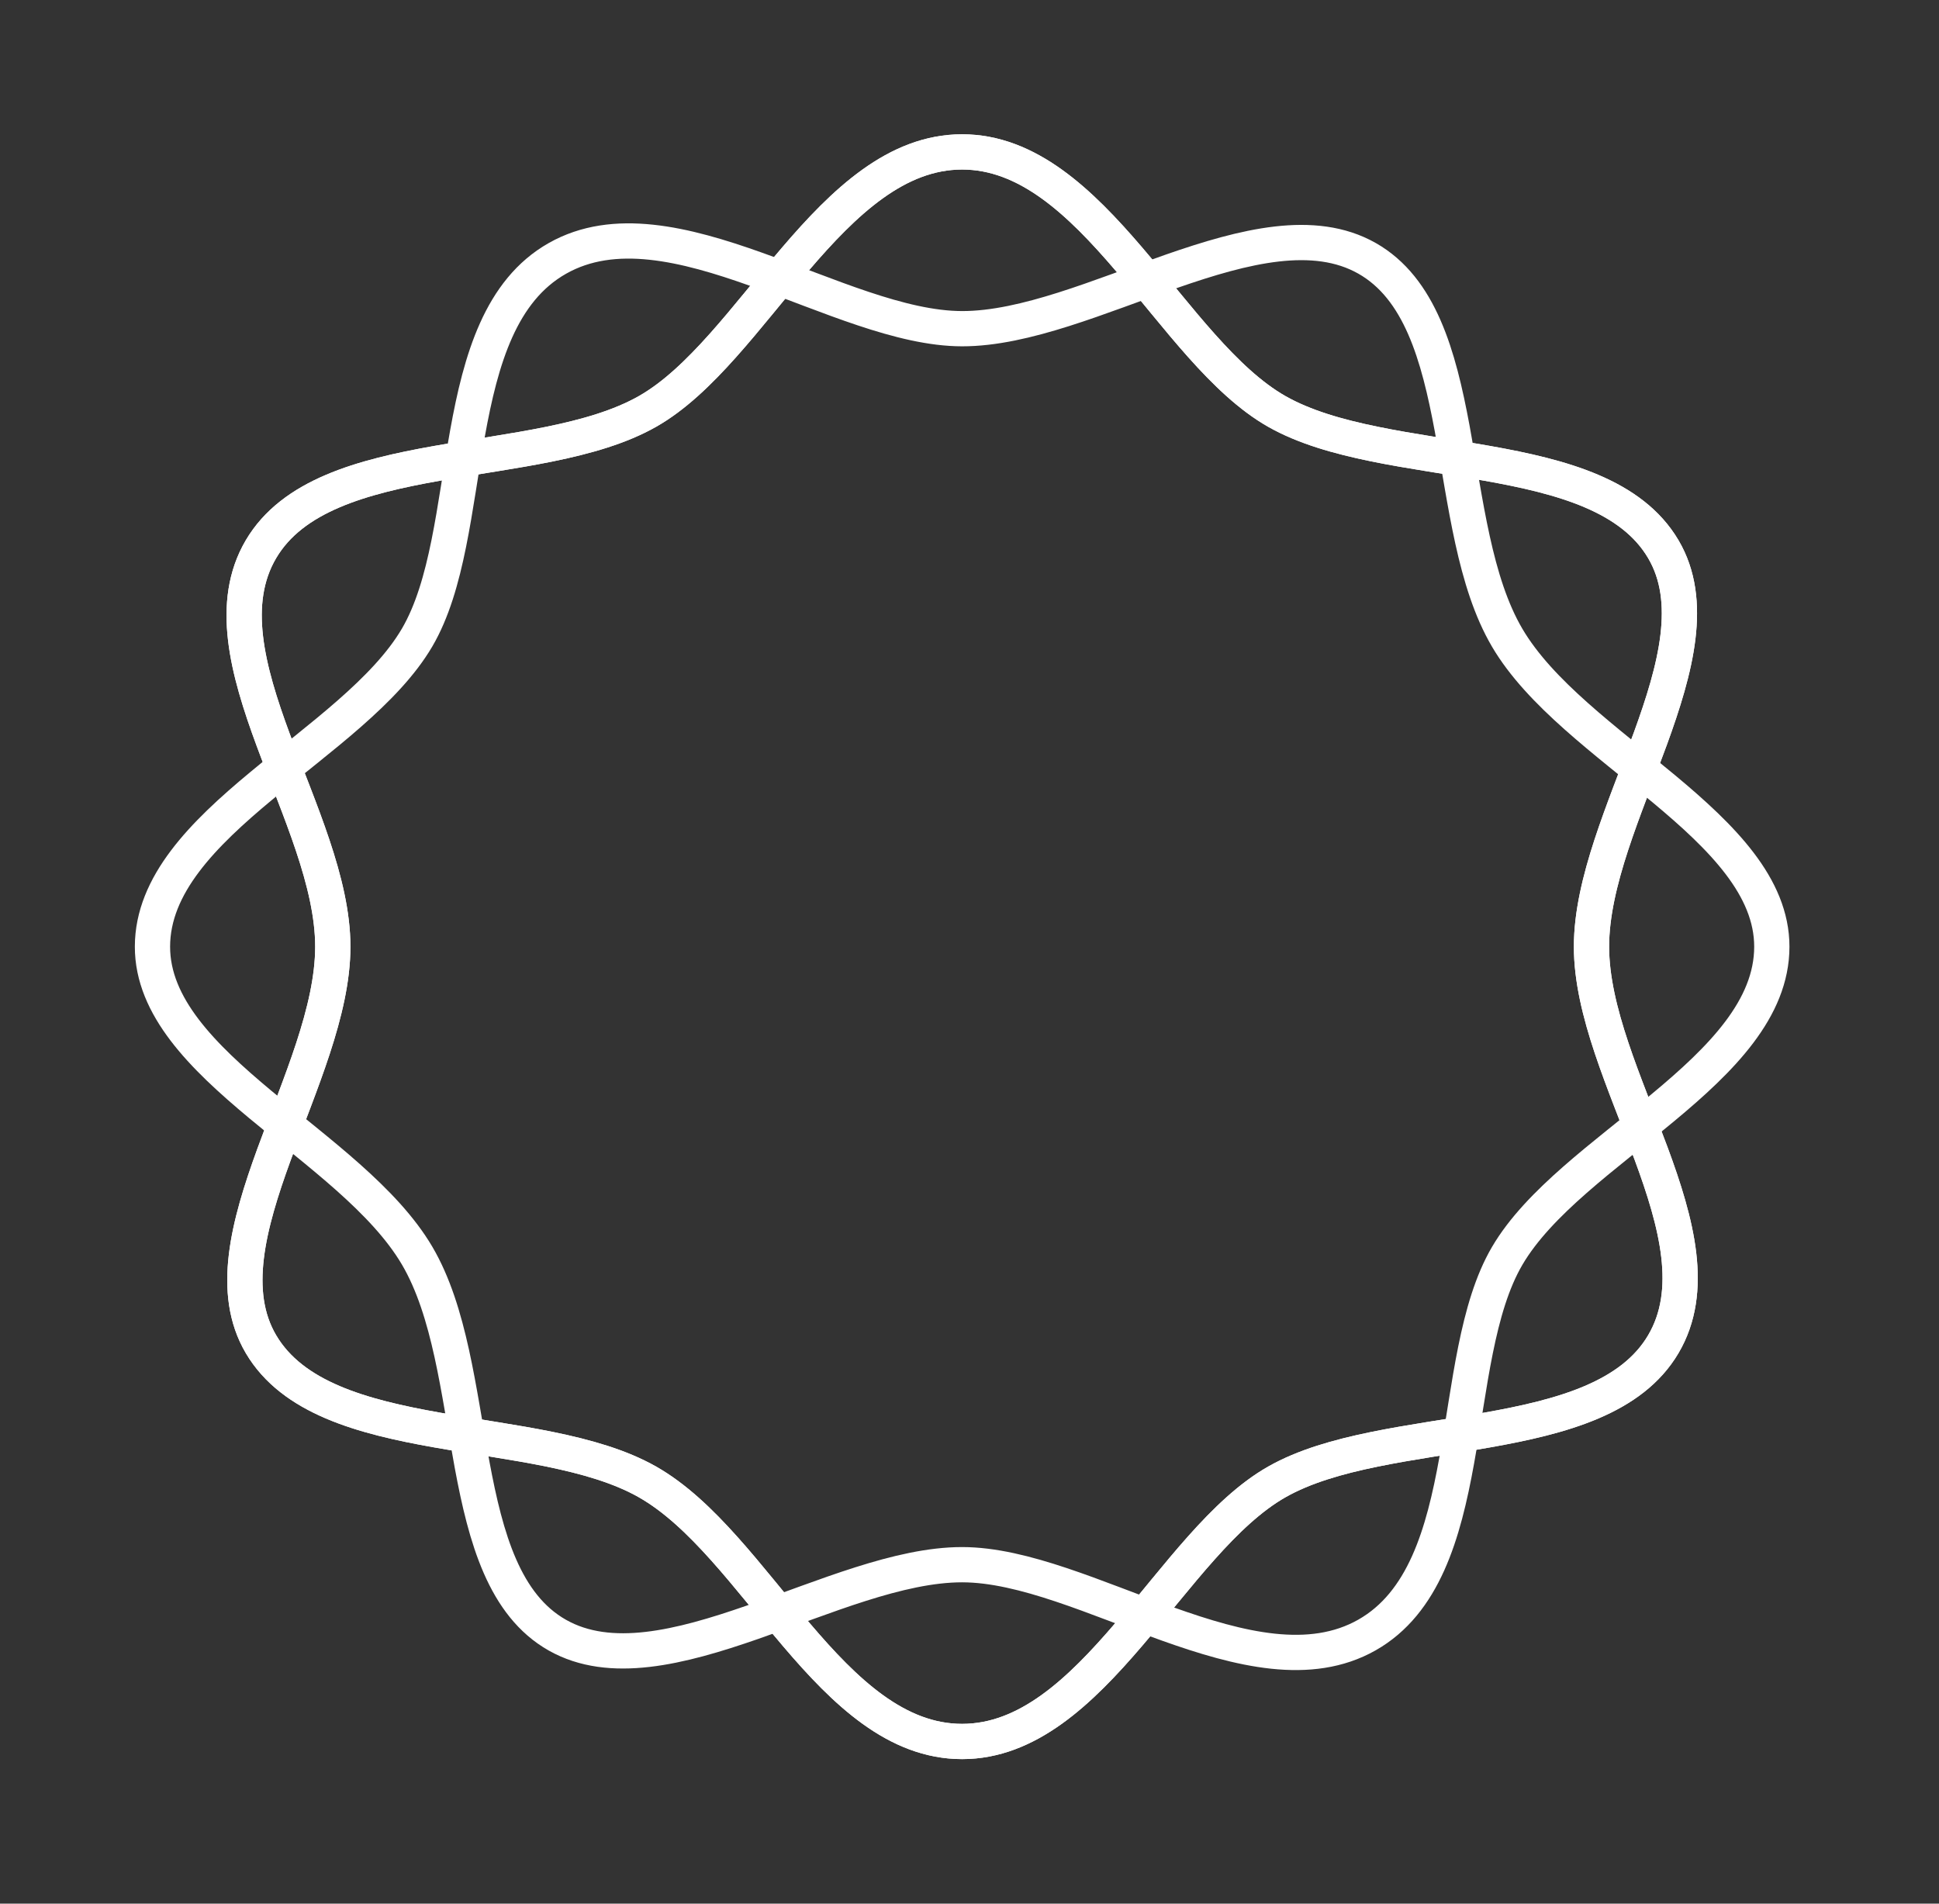 <svg xmlns="http://www.w3.org/2000/svg" fill="none" viewBox="0 0 55 54" height="54" width="55">
<rect x="0" y="0" width="55" height="54" fill="#333333" stroke="none"/>
<path stroke-linejoin="bevel" stroke="white" d="M45.143 26.854C45.143 23.204 48.917 18.525 47.18 15.578C45.388 12.537 39.314 13.43 36.217 11.671C33.215 9.966 31.009 4.309 27.291 4.309C23.574 4.309 21.368 9.966 18.366 11.671C15.269 13.43 9.195 12.537 7.403 15.578C5.611 18.619 9.44 23.204 9.44 26.854C9.44 30.504 5.666 35.183 7.403 38.13C9.195 41.171 15.269 40.278 18.366 42.037C21.464 43.797 23.574 49.4 27.291 49.4C31.009 49.4 33.215 43.742 36.217 42.037C39.313 40.278 45.388 41.171 47.18 38.13C48.972 35.09 45.143 30.504 45.143 26.854Z"></path>
<path stroke-linejoin="bevel" stroke="white" d="M45.143 26.854C45.143 23.204 48.917 18.525 47.18 15.578C45.388 12.537 39.314 13.43 36.217 11.671C33.215 9.966 31.009 4.309 27.291 4.309C23.574 4.309 21.368 9.966 18.366 11.671C15.269 13.43 9.195 12.537 7.403 15.578C5.611 18.619 9.44 23.204 9.44 26.854C9.44 30.504 5.666 35.183 7.403 38.13C9.195 41.171 15.269 40.278 18.366 42.037C21.464 43.797 23.574 49.4 27.291 49.4C31.009 49.4 33.215 43.742 36.217 42.037C39.313 40.278 45.388 41.171 47.18 38.13C48.972 35.09 45.143 30.504 45.143 26.854Z"></path>
<path stroke-linejoin="bevel" stroke="white" d="M42.752 18.091C40.893 14.93 41.778 9.026 38.773 7.326C35.768 5.627 30.867 9.328 27.289 9.324C23.82 9.321 19.029 5.505 15.81 7.33C12.591 9.155 13.561 15.137 11.83 18.087C10.044 21.131 4.328 23.34 4.325 26.853C4.322 30.259 9.973 32.458 11.832 35.619C13.69 38.78 12.805 44.684 15.81 46.384C18.815 48.083 23.716 44.382 27.294 44.385C30.763 44.388 35.553 48.205 38.773 46.38C41.992 44.555 41.022 38.573 42.753 35.623C44.539 32.578 50.255 30.37 50.258 26.857C50.261 23.451 44.61 21.252 42.752 18.091Z"></path>
</svg>
